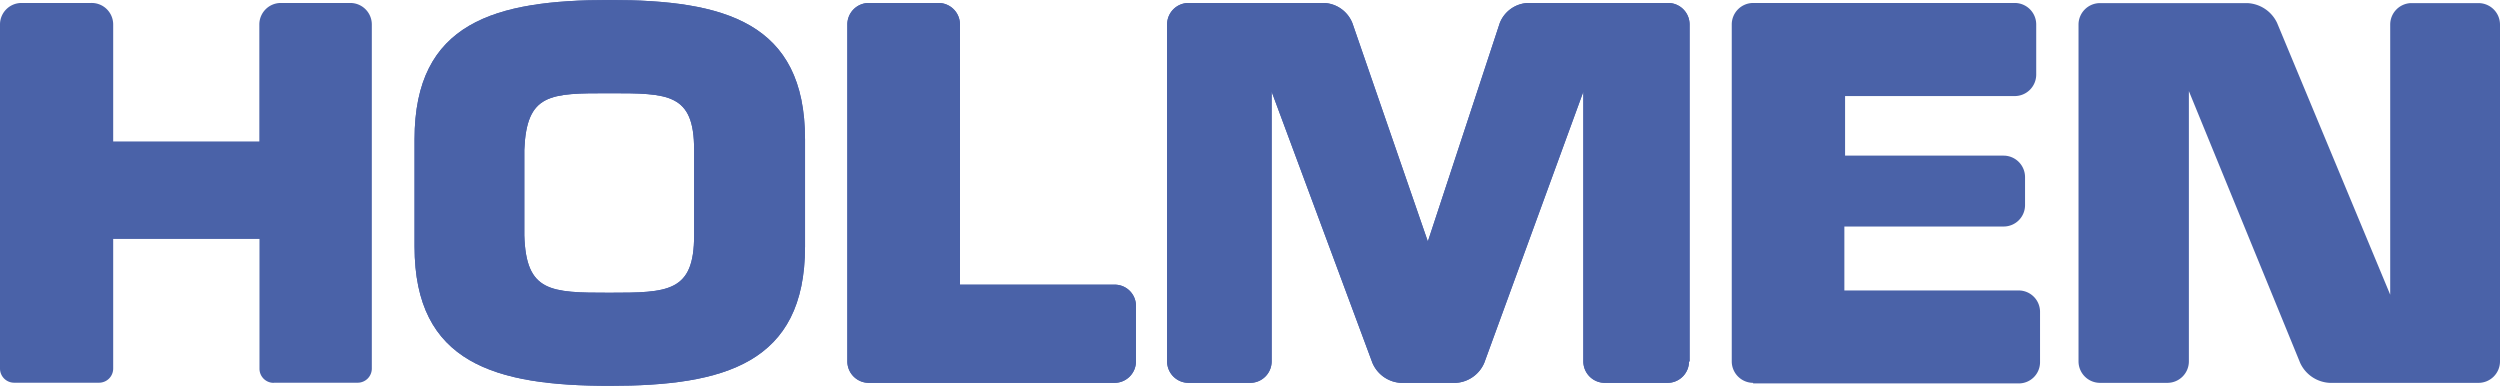 <svg xmlns="http://www.w3.org/2000/svg" viewBox="0 0 176.7 27.27"><defs><style>.cls-1{fill:#4a62a8;}</style></defs><g id="Layer_2" data-name="Layer 2"><g id="Layer_1-2" data-name="Layer 1"><path class="cls-1" d="M19.34,27.06a1,1,0,0,1-1-1V16.89H8v9.16a1,1,0,0,1-1,1H1a1,1,0,0,1-1-1V1.72A1.52,1.52,0,0,1,1.51.21H6.44A1.52,1.52,0,0,1,8,1.72V10H18.33V1.72A1.52,1.52,0,0,1,19.84.21h4.93a1.52,1.52,0,0,1,1.51,1.51V26.05a1,1,0,0,1-1,1H19.34"></path><path class="cls-1" d="M29.3,17.43V9.84C29.3,1.57,35,0,43.1,0S56.9,1.57,56.9,9.84v7.59c0,8.27-5.73,9.84-13.8,9.84s-13.8-1.58-13.8-9.84m19.76-.79V10.59c0-4-1.82-4-6-4s-5.84,0-6,4v6.05c.12,4,1.83,4.05,6,4.05S49.06,20.65,49.06,16.64Z"></path><path class="cls-1" d="M29.3,17.43V9.84C29.3,1.57,35,0,43.1,0S56.9,1.57,56.9,9.84v7.59c0,8.27-5.73,9.84-13.8,9.84S29.3,25.69,29.3,17.43Zm19.76-.79V10.59c0-4-1.82-4-6-4s-5.84,0-6,4v6.05c.12,4,1.83,4.05,6,4.05S49.06,20.65,49.06,16.64Z"></path><path class="cls-1" d="M80.29,25.55a1.52,1.52,0,0,1-1.51,1.51H61.4a1.52,1.52,0,0,1-1.51-1.51V1.72A1.52,1.52,0,0,1,61.41.21h4.93a1.52,1.52,0,0,1,1.51,1.51v18.4H78.79a1.5,1.5,0,0,1,1.5,1.51v3.92"></path><path class="cls-1" d="M80.29,25.55a1.52,1.52,0,0,1-1.51,1.51H61.4a1.52,1.52,0,0,1-1.51-1.51V1.72A1.52,1.52,0,0,1,61.41.21h4.93a1.52,1.52,0,0,1,1.51,1.51v18.4H78.79a1.5,1.5,0,0,1,1.5,1.51v3.92Z"></path><path class="cls-1" d="M119.38,25.55a1.52,1.52,0,0,1-1.51,1.51h-4.45a1.52,1.52,0,0,1-1.51-1.51l0-19.07-7,19.16a2.33,2.33,0,0,1-2,1.42H99a2.32,2.32,0,0,1-2-1.42L89.88,6.48l0,19.07a1.52,1.52,0,0,1-1.51,1.51H84a1.52,1.52,0,0,1-1.51-1.51V1.72A1.52,1.52,0,0,1,84,.21h9.59a2.26,2.26,0,0,1,2,1.43l5.33,15.43L106,1.64a2.24,2.24,0,0,1,2-1.43h9.91a1.52,1.52,0,0,1,1.51,1.51V25.55"></path><path class="cls-1" d="M119.38,25.55a1.52,1.52,0,0,1-1.51,1.51h-4.45a1.52,1.52,0,0,1-1.51-1.51l0-19.07-7,19.16a2.33,2.33,0,0,1-2,1.42H99a2.32,2.32,0,0,1-2-1.42L89.88,6.48l0,19.07a1.52,1.52,0,0,1-1.51,1.51H84a1.52,1.52,0,0,1-1.51-1.51V1.72A1.52,1.52,0,0,1,84,.21h9.59a2.26,2.26,0,0,1,2,1.43l5.33,15.43L106,1.64a2.24,2.24,0,0,1,2-1.43h9.91a1.52,1.52,0,0,1,1.51,1.51V25.55Z"></path><path class="cls-1" d="M123.91,27.06a1.52,1.52,0,0,1-1.51-1.51V1.72A1.52,1.52,0,0,1,123.91.21h18.5a1.52,1.52,0,0,1,1.51,1.51V5.28a1.52,1.52,0,0,1-1.51,1.51h-12V11h11.21a1.52,1.52,0,0,1,1.51,1.51v2a1.51,1.51,0,0,1-1.51,1.5H130.36v4.52h12.33a1.51,1.51,0,0,1,1.5,1.51v3.56a1.5,1.5,0,0,1-1.5,1.5H123.91"></path><path class="cls-1" d="M164.66,27.06a2.43,2.43,0,0,1-2.08-1.4L154.71,6.44v19.1a1.52,1.52,0,0,1-1.51,1.52h-4.78a1.52,1.52,0,0,1-1.51-1.52V1.73A1.52,1.52,0,0,1,148.42.22h10.43a2.45,2.45,0,0,1,2.09,1.39l8,19.22,0-19.1A1.52,1.52,0,0,1,170.38.22h4.81a1.52,1.52,0,0,1,1.51,1.51V25.55a1.52,1.52,0,0,1-1.51,1.51H164.66"></path></g></g></svg>
